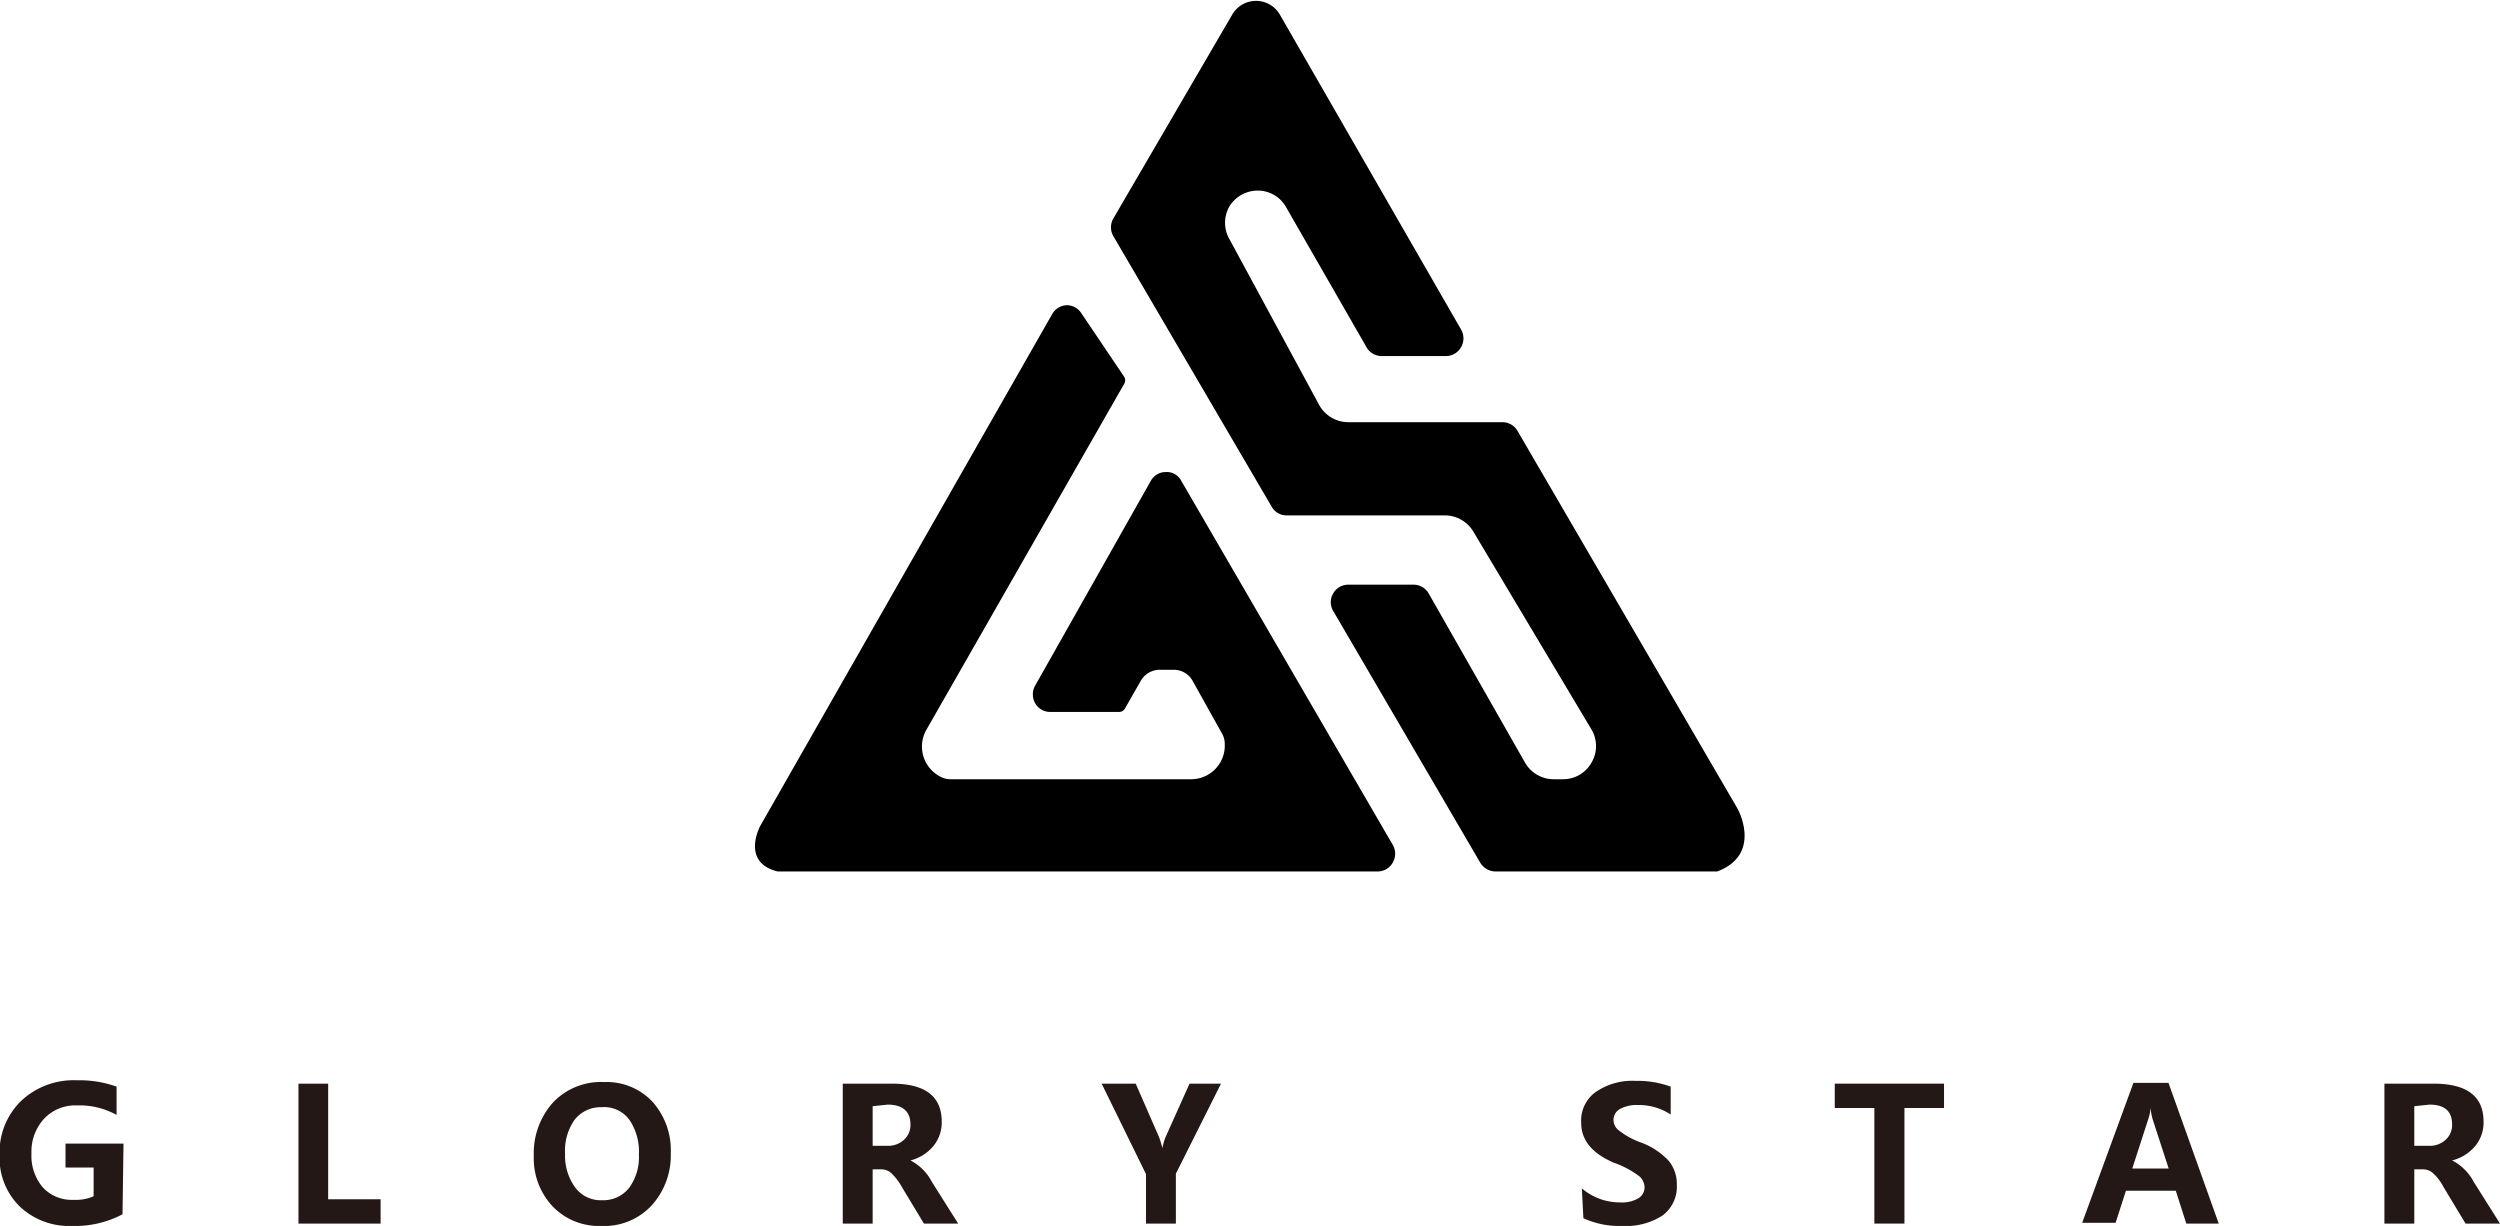 <svg id="图层_1" data-name="图层 1" xmlns="http://www.w3.org/2000/svg" viewBox="0 0 126.31 61.94"><defs><style>.cls-1{fill:#231815;}</style></defs><path class="cls-1" d="M-82.22-20.81a5.12,5.12,0,0,1-2.55.59,3.63,3.63,0,0,1-2.66-1,3.44,3.44,0,0,1-1-2.59,3.62,3.62,0,0,1,1.08-2.72,3.87,3.87,0,0,1,2.83-1.05,5.61,5.61,0,0,1,2,.32v1.43a3.87,3.87,0,0,0-2-.48,2.16,2.16,0,0,0-1.66.67,2.45,2.45,0,0,0-.64,1.75,2.46,2.46,0,0,0,.58,1.73,2,2,0,0,0,1.56.62,2.22,2.22,0,0,0,1-.18v-1.45h-1.42v-1.21h2.93Z" transform="translate(88.41 82.16)"/><path class="cls-1" d="M-69.18-20.34h-4.15v-7.07h1.5v5.84h2.65Z" transform="translate(88.41 82.16)"/><path class="cls-1" d="M-61.44-23.78a3.82,3.82,0,0,1,1-2.71,3.34,3.34,0,0,1,2.56-1,3.17,3.17,0,0,1,2.44,1,3.67,3.67,0,0,1,.92,2.59,3.76,3.76,0,0,1-1,2.68,3.27,3.27,0,0,1-2.51,1,3.25,3.25,0,0,1-2.47-1A3.55,3.55,0,0,1-61.44-23.78Zm1.58-.08a2.71,2.71,0,0,0,.5,1.68,1.6,1.6,0,0,0,1.36.66,1.66,1.66,0,0,0,1.38-.63,2.65,2.65,0,0,0,.49-1.69,2.85,2.85,0,0,0-.48-1.74A1.57,1.57,0,0,0-58-26.22a1.68,1.68,0,0,0-1.39.65A2.72,2.72,0,0,0-59.86-23.86Z" transform="translate(88.41 82.16)"/><path class="cls-1" d="M-40-20.34h-1.73l-1.11-1.84a2.91,2.91,0,0,0-.56-.73.78.78,0,0,0-.47-.17h-.45v2.74h-1.51v-7.07h2.48q2.52,0,2.52,1.92a1.87,1.87,0,0,1-.42,1.23,2.21,2.21,0,0,1-1.16.73v0a2.52,2.52,0,0,1,1.08,1.08Zm-4.32-5.93v2h.74a1.17,1.17,0,0,0,.85-.31,1,1,0,0,0,.32-.77c0-.64-.38-1-1.15-1Z" transform="translate(88.41 82.16)"/><path class="cls-1" d="M-26.72-27.41-29-22.86v2.52h-1.51v-2.5l-2.24-4.57h1.72l1.18,2.7a5.57,5.57,0,0,1,.17.56h0a2.74,2.74,0,0,1,.15-.54l1.22-2.72Z" transform="translate(88.41 82.16)"/><path class="cls-1" d="M-8.49-22.12a2.94,2.94,0,0,0,1.94.71,1.62,1.62,0,0,0,.92-.21.65.65,0,0,0,.31-.55.78.78,0,0,0-.24-.54,4.67,4.67,0,0,0-1.3-.7c-1.11-.47-1.66-1.15-1.66-2A1.77,1.77,0,0,1-7.77-27a3.26,3.26,0,0,1,2-.55A4.89,4.89,0,0,1-4-27.26v1.41a2.93,2.93,0,0,0-1.67-.48,1.75,1.75,0,0,0-.89.2.63.63,0,0,0-.33.55.67.67,0,0,0,.23.5,3.88,3.88,0,0,0,1.12.63,3.65,3.65,0,0,1,1.45.95,1.85,1.85,0,0,1,.4,1.2,1.81,1.81,0,0,1-.72,1.55,3.38,3.38,0,0,1-2,.53,4.41,4.41,0,0,1-2-.39Z" transform="translate(88.41 82.16)"/><path class="cls-1" d="M9.81-26.18h-2v5.84H6.29v-5.84h-2v-1.23H9.81Z" transform="translate(88.41 82.16)"/><path class="cls-1" d="M23.69-20.34H22.05L21.52-22H19l-.52,1.62H16.79l2.59-7.07h1.77Zm-2.53-2.78-.8-2.46a2.68,2.68,0,0,1-.11-.61h0a2.58,2.58,0,0,1-.13.6l-.8,2.47Z" transform="translate(88.41 82.16)"/><path class="cls-1" d="M37.9-20.34H36.16l-1.11-1.84a2.5,2.5,0,0,0-.56-.73.75.75,0,0,0-.46-.17h-.46v2.74H32.06v-7.07h2.48c1.69,0,2.53.64,2.53,1.92a1.87,1.87,0,0,1-.42,1.23,2.24,2.24,0,0,1-1.17.73v0a2.53,2.53,0,0,1,1.09,1.08Zm-4.33-5.93v2h.74a1.16,1.16,0,0,0,.85-.31,1,1,0,0,0,.32-.77q0-1-1.14-1Z" transform="translate(88.41 82.16)"/><path d="M-.62-41.3h0L-11.74-60.39a.88.88,0,0,0-.76-.44h-7.79a1.68,1.68,0,0,1-1.47-.87l-4.53-8.37a1.66,1.66,0,0,1,0-1.67,1.68,1.68,0,0,1,1.45-.79,1.63,1.63,0,0,1,1.41.84l4.06,7.07a.88.88,0,0,0,.77.45h3.24a.88.88,0,0,0,.77-.45.89.89,0,0,0,0-.89l-9.15-15.9a1.39,1.39,0,0,0-2.42,0l-6,10.29a.89.89,0,0,0,0,.89l8,13.67a.86.86,0,0,0,.76.44h8a1.68,1.68,0,0,1,1.43.82L-8-45.3a1.64,1.64,0,0,1,0,1.67,1.64,1.64,0,0,1-1.44.84h-.47a1.67,1.67,0,0,1-1.45-.84l-4.87-8.55a.88.88,0,0,0-.77-.44h-3.28a.87.87,0,0,0-.77.44.86.86,0,0,0,0,.89l7.43,12.72a.91.91,0,0,0,.77.44h11.2C.66-39-.62-41.3-.62-41.3Z" transform="translate(88.41 82.16)"/><path d="M-28.73-57.87a.82.82,0,0,0-.78-.44.86.86,0,0,0-.76.45l-5.84,10.34a.91.91,0,0,0,0,.89.87.87,0,0,0,.77.44h3.47a.34.34,0,0,0,.29-.16l.81-1.42a1.11,1.11,0,0,1,1-.55h.66a1.08,1.08,0,0,1,.95.55l1.48,2.65a1.08,1.08,0,0,1,.15.55,1.7,1.7,0,0,1-1.69,1.78H-40.33a1.11,1.11,0,0,1-.57-.13,1.71,1.71,0,0,1-.71-2.36l10-17.49a.34.34,0,0,0,0-.35l-2.17-3.22a.87.87,0,0,0-.73-.4h0a.89.89,0,0,0-.74.45L-50-40.43s-1,1.84.88,2.3h30.31a.88.88,0,0,0,.77-.45.89.89,0,0,0,0-.89Z" transform="translate(88.41 82.16)"/></svg>